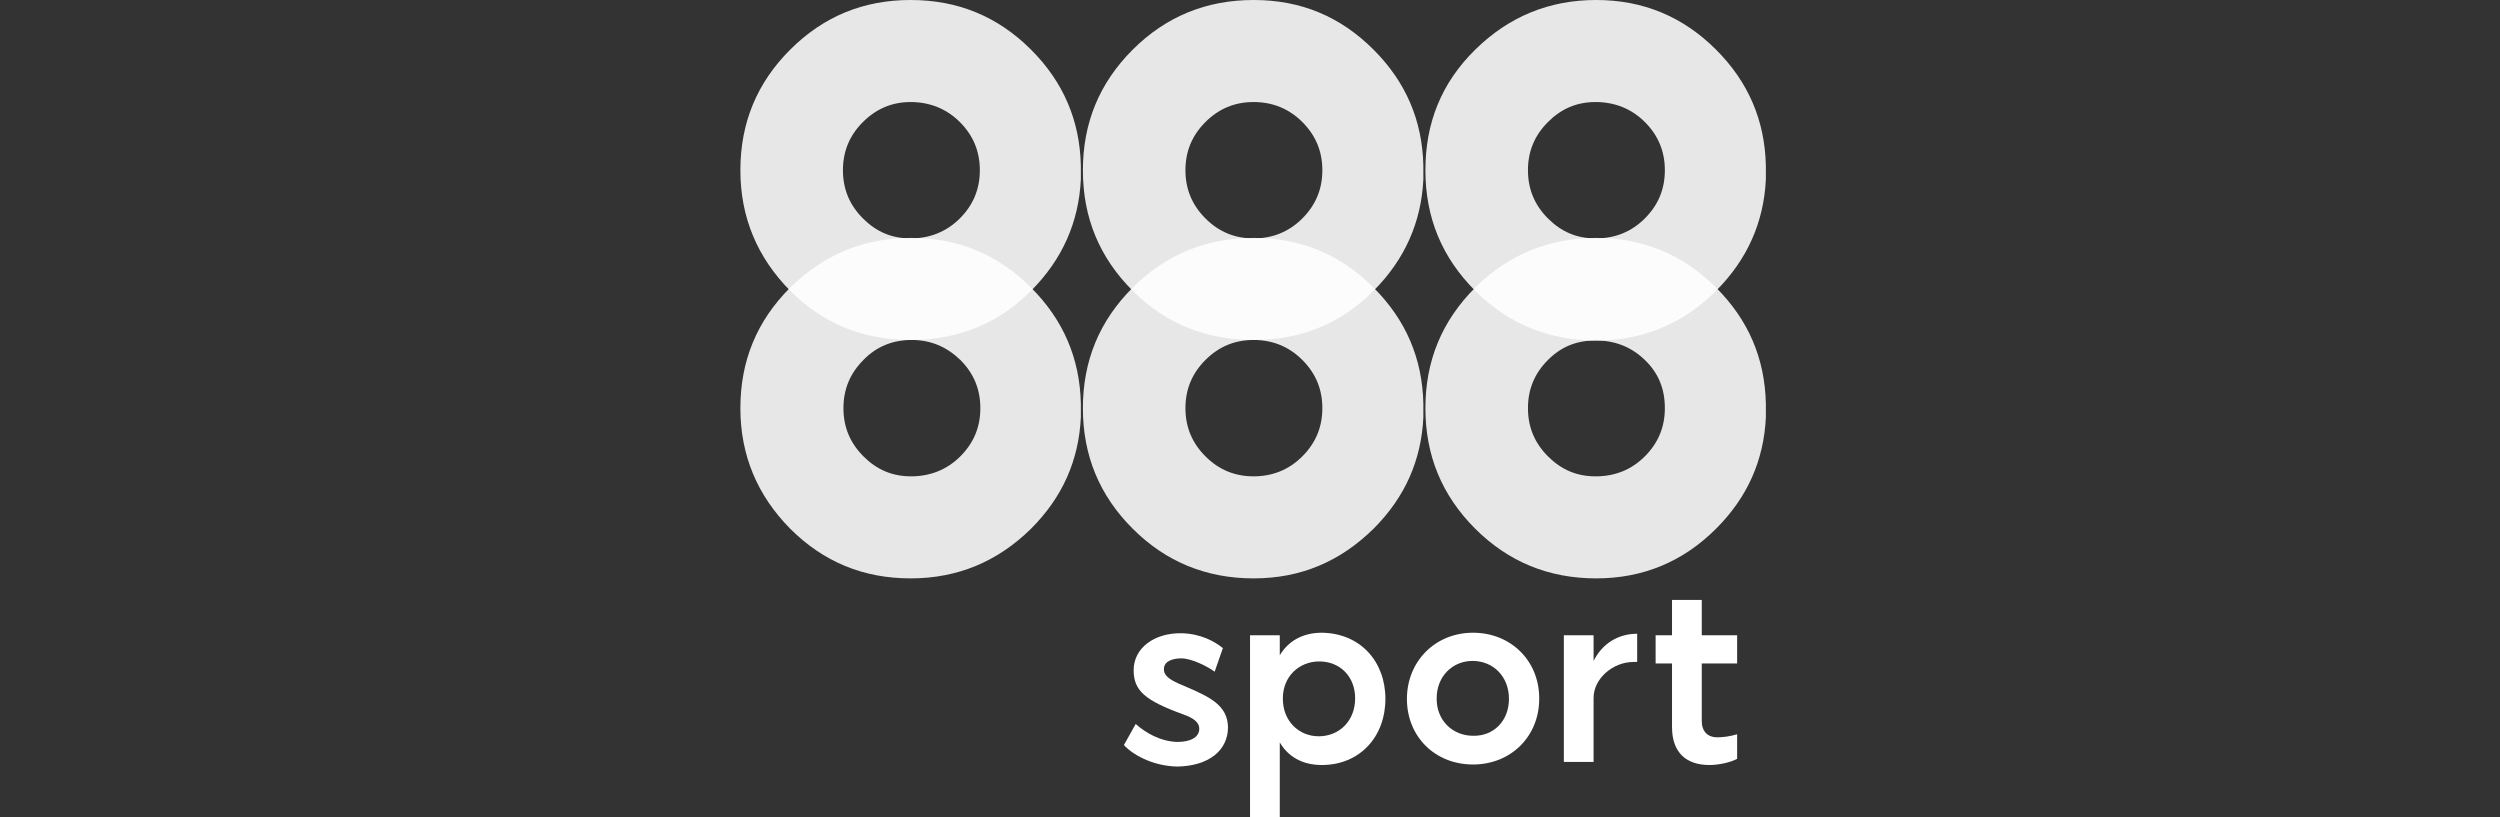 <?xml version="1.0" encoding="UTF-8"?>
<svg xmlns="http://www.w3.org/2000/svg" width="260" height="85" viewBox="0 0 260 85" fill="none">
  <rect x="0" y="0" width="260" height="85" fill="#333333" stroke="none"/>
  <path opacity="0.88" d="M107.235 29.917C103.769 26.451 99.663 24.744 94.757 24.744C89.851 24.744 85.692 26.451 82.172 29.917C78.706 33.383 77 37.542 77 42.448C77 47.354 78.76 51.513 82.172 54.979C85.639 58.445 89.798 60.152 94.704 60.152C99.61 60.152 103.769 58.392 107.235 54.979C110.488 51.726 112.194 47.887 112.408 43.408C112.408 43.088 112.408 42.768 112.408 42.448C112.408 42.288 112.408 42.128 112.408 41.968C112.301 37.275 110.595 33.276 107.235 29.917ZM99.876 47.46C98.49 48.847 96.73 49.54 94.757 49.54C92.784 49.54 91.184 48.847 89.798 47.46C88.412 46.074 87.718 44.421 87.718 42.448C87.718 40.475 88.412 38.822 89.798 37.435C91.131 36.049 92.837 35.356 94.81 35.356C96.783 35.356 98.436 36.049 99.876 37.435C101.263 38.822 101.956 40.475 101.956 42.448C101.956 44.421 101.263 46.074 99.876 47.46Z" fill="white"></path>
  <path opacity="0.88" d="M142.856 29.917C139.39 26.451 135.284 24.744 130.378 24.744C125.472 24.744 121.26 26.451 117.794 29.917C114.327 33.383 112.621 37.542 112.621 42.448C112.621 47.354 114.327 51.513 117.794 54.979C121.26 58.445 125.472 60.152 130.378 60.152C135.284 60.152 139.39 58.392 142.856 54.979C146.109 51.726 147.815 47.887 148.029 43.408C148.029 43.088 148.029 42.768 148.029 42.448C148.029 42.288 148.029 42.128 148.029 41.968C147.922 37.275 146.216 33.276 142.856 29.917ZM135.444 47.46C134.058 48.847 132.351 49.54 130.378 49.54C128.405 49.54 126.752 48.847 125.366 47.46C123.979 46.074 123.286 44.421 123.286 42.448C123.286 40.475 123.979 38.822 125.366 37.435C126.752 36.049 128.405 35.356 130.378 35.356C132.351 35.356 134.058 36.049 135.444 37.435C136.83 38.822 137.524 40.475 137.524 42.448C137.524 44.421 136.83 46.074 135.444 47.46Z" fill="white"></path>
  <path opacity="0.88" d="M178.477 29.917C175.011 26.451 170.852 24.744 165.999 24.744C161.147 24.744 156.881 26.451 153.415 29.917C149.949 33.383 148.242 37.542 148.242 42.448C148.242 47.354 149.949 51.513 153.415 54.979C156.881 58.445 161.093 60.152 165.999 60.152C170.905 60.152 175.064 58.392 178.477 54.979C181.73 51.726 183.436 47.887 183.65 43.408C183.65 43.088 183.65 42.768 183.65 42.448C183.65 42.288 183.65 42.128 183.65 41.968C183.543 37.275 181.837 33.276 178.477 29.917ZM171.065 47.46C169.679 48.847 167.972 49.54 165.946 49.54C163.973 49.54 162.373 48.847 160.987 47.46C159.6 46.074 158.907 44.421 158.907 42.448C158.907 40.475 159.6 38.822 160.987 37.435C162.373 36.049 163.973 35.409 165.946 35.409C167.919 35.409 169.625 36.049 171.065 37.435C172.505 38.822 173.145 40.475 173.145 42.448C173.145 44.421 172.452 46.074 171.065 47.46Z" fill="white"></path>
  <path opacity="0.88" d="M107.235 5.172C103.769 1.706 99.61 0 94.704 0C89.798 0 85.639 1.706 82.172 5.172C78.706 8.639 77 12.798 77 17.704C77 22.61 78.76 26.769 82.172 30.235C85.639 33.701 89.798 35.354 94.704 35.354C99.61 35.354 103.769 33.701 107.235 30.235C110.488 26.982 112.194 23.09 112.408 18.664C112.408 18.344 112.408 18.024 112.408 17.704C112.408 17.544 112.408 17.384 112.408 17.224C112.301 12.531 110.595 8.532 107.235 5.172ZM99.823 22.716C98.436 24.103 96.677 24.796 94.704 24.796C92.731 24.796 91.131 24.103 89.745 22.716C88.358 21.33 87.665 19.677 87.665 17.704C87.665 15.731 88.358 14.078 89.745 12.691C91.131 11.305 92.784 10.612 94.704 10.612C96.677 10.612 98.436 11.305 99.823 12.691C101.209 14.078 101.903 15.731 101.903 17.704C101.903 19.677 101.209 21.33 99.823 22.716Z" fill="white"></path>
  <path opacity="0.88" d="M142.856 5.172C139.39 1.706 135.284 0 130.378 0C125.472 0 121.26 1.706 117.794 5.172C114.327 8.639 112.621 12.798 112.621 17.704C112.621 22.61 114.327 26.769 117.794 30.235C121.26 33.701 125.472 35.354 130.378 35.354C135.284 35.354 139.39 33.701 142.856 30.235C146.109 26.982 147.815 23.09 148.029 18.664C148.029 18.344 148.029 18.024 148.029 17.704C148.029 17.544 148.029 17.384 148.029 17.224C147.922 12.531 146.216 8.532 142.856 5.172ZM135.444 22.716C134.058 24.103 132.351 24.796 130.378 24.796C128.405 24.796 126.752 24.103 125.366 22.716C123.979 21.33 123.286 19.677 123.286 17.704C123.286 15.731 123.979 14.078 125.366 12.691C126.752 11.305 128.405 10.612 130.378 10.612C132.351 10.612 134.058 11.305 135.444 12.691C136.83 14.078 137.524 15.731 137.524 17.704C137.524 19.677 136.83 21.33 135.444 22.716Z" fill="white"></path>
  <path opacity="0.88" d="M178.477 5.172C175.011 1.706 170.852 0 165.999 0C161.147 0 156.934 1.706 153.415 5.172C149.895 8.639 148.242 12.798 148.242 17.704C148.242 22.61 149.949 26.769 153.415 30.235C156.881 33.701 161.093 35.408 165.999 35.408C170.905 35.408 175.064 33.648 178.477 30.235C181.73 26.982 183.436 23.09 183.65 18.664C183.65 18.29 183.65 18.024 183.65 17.704C183.65 17.544 183.65 17.384 183.65 17.224C183.543 12.531 181.837 8.532 178.477 5.172ZM171.065 22.716C169.679 24.103 167.972 24.796 165.946 24.796C163.973 24.796 162.373 24.103 160.987 22.716C159.6 21.33 158.907 19.677 158.907 17.704C158.907 15.731 159.6 14.078 160.987 12.691C162.373 11.305 163.973 10.612 165.946 10.612C167.919 10.612 169.679 11.305 171.065 12.691C172.452 14.078 173.145 15.731 173.145 17.704C173.145 19.677 172.452 21.33 171.065 22.716Z" fill="white"></path>
  <path d="M116.887 77.481L118.113 75.295C119.126 76.202 120.673 77.108 122.432 77.162C123.819 77.162 124.725 76.682 124.725 75.775C124.725 75.189 124.246 74.709 123.019 74.282C119.073 72.842 117.9 71.829 117.9 69.696C117.9 67.403 120.033 65.803 122.912 65.857C124.885 65.91 126.325 66.71 127.178 67.403L126.325 69.856C125.685 69.376 123.979 68.47 122.859 68.47C122.006 68.47 121.046 68.736 121.046 69.59C121.046 70.336 121.739 70.763 123.179 71.349C125.792 72.469 127.658 73.322 127.712 75.615C127.712 78.068 125.685 79.668 122.432 79.721C119.766 79.668 117.687 78.388 116.887 77.481Z" fill="white"></path>
  <path d="M137.469 65.803C135.443 65.803 133.95 66.709 133.097 68.149V66.069H130.004V85H133.097V77.214C133.95 78.654 135.39 79.561 137.469 79.561C141.415 79.561 144.082 76.628 144.082 72.682C144.082 68.789 141.469 65.856 137.469 65.803ZM137.149 76.574C135.07 76.574 133.417 74.975 133.417 72.682V72.628C133.417 70.335 135.123 68.789 137.203 68.789C139.336 68.789 140.935 70.335 140.935 72.628C140.935 74.975 139.282 76.574 137.149 76.574Z" fill="white"></path>
  <path d="M153.199 65.803C149.253 65.803 146.32 68.789 146.32 72.682C146.32 76.628 149.253 79.507 153.199 79.507C157.145 79.507 160.078 76.574 160.078 72.682V72.628C160.078 68.682 157.092 65.803 153.199 65.803ZM153.199 76.521C151.12 76.521 149.413 74.975 149.413 72.682V72.628C149.413 70.335 151.066 68.736 153.146 68.736C155.279 68.736 156.932 70.335 156.932 72.682C156.932 74.975 155.332 76.574 153.199 76.521Z" fill="white"></path>
  <path d="M162.641 66.07H165.733V68.736C166.64 66.923 168.293 65.91 170.266 65.91V68.843H169.893C167.706 68.843 165.733 70.603 165.733 72.576V79.241H162.641V66.07Z" fill="white"></path>
  <path d="M173.89 75.615V69.003H172.184V66.07H173.89V62.391H176.983V66.07H180.662V69.003H176.983V74.975C176.983 76.095 177.623 76.682 178.583 76.682C179.222 76.682 179.969 76.575 180.662 76.362V78.921C179.969 79.294 178.743 79.561 177.783 79.561C175.383 79.561 173.89 78.281 173.89 75.615Z" fill="white"></path>
</svg>